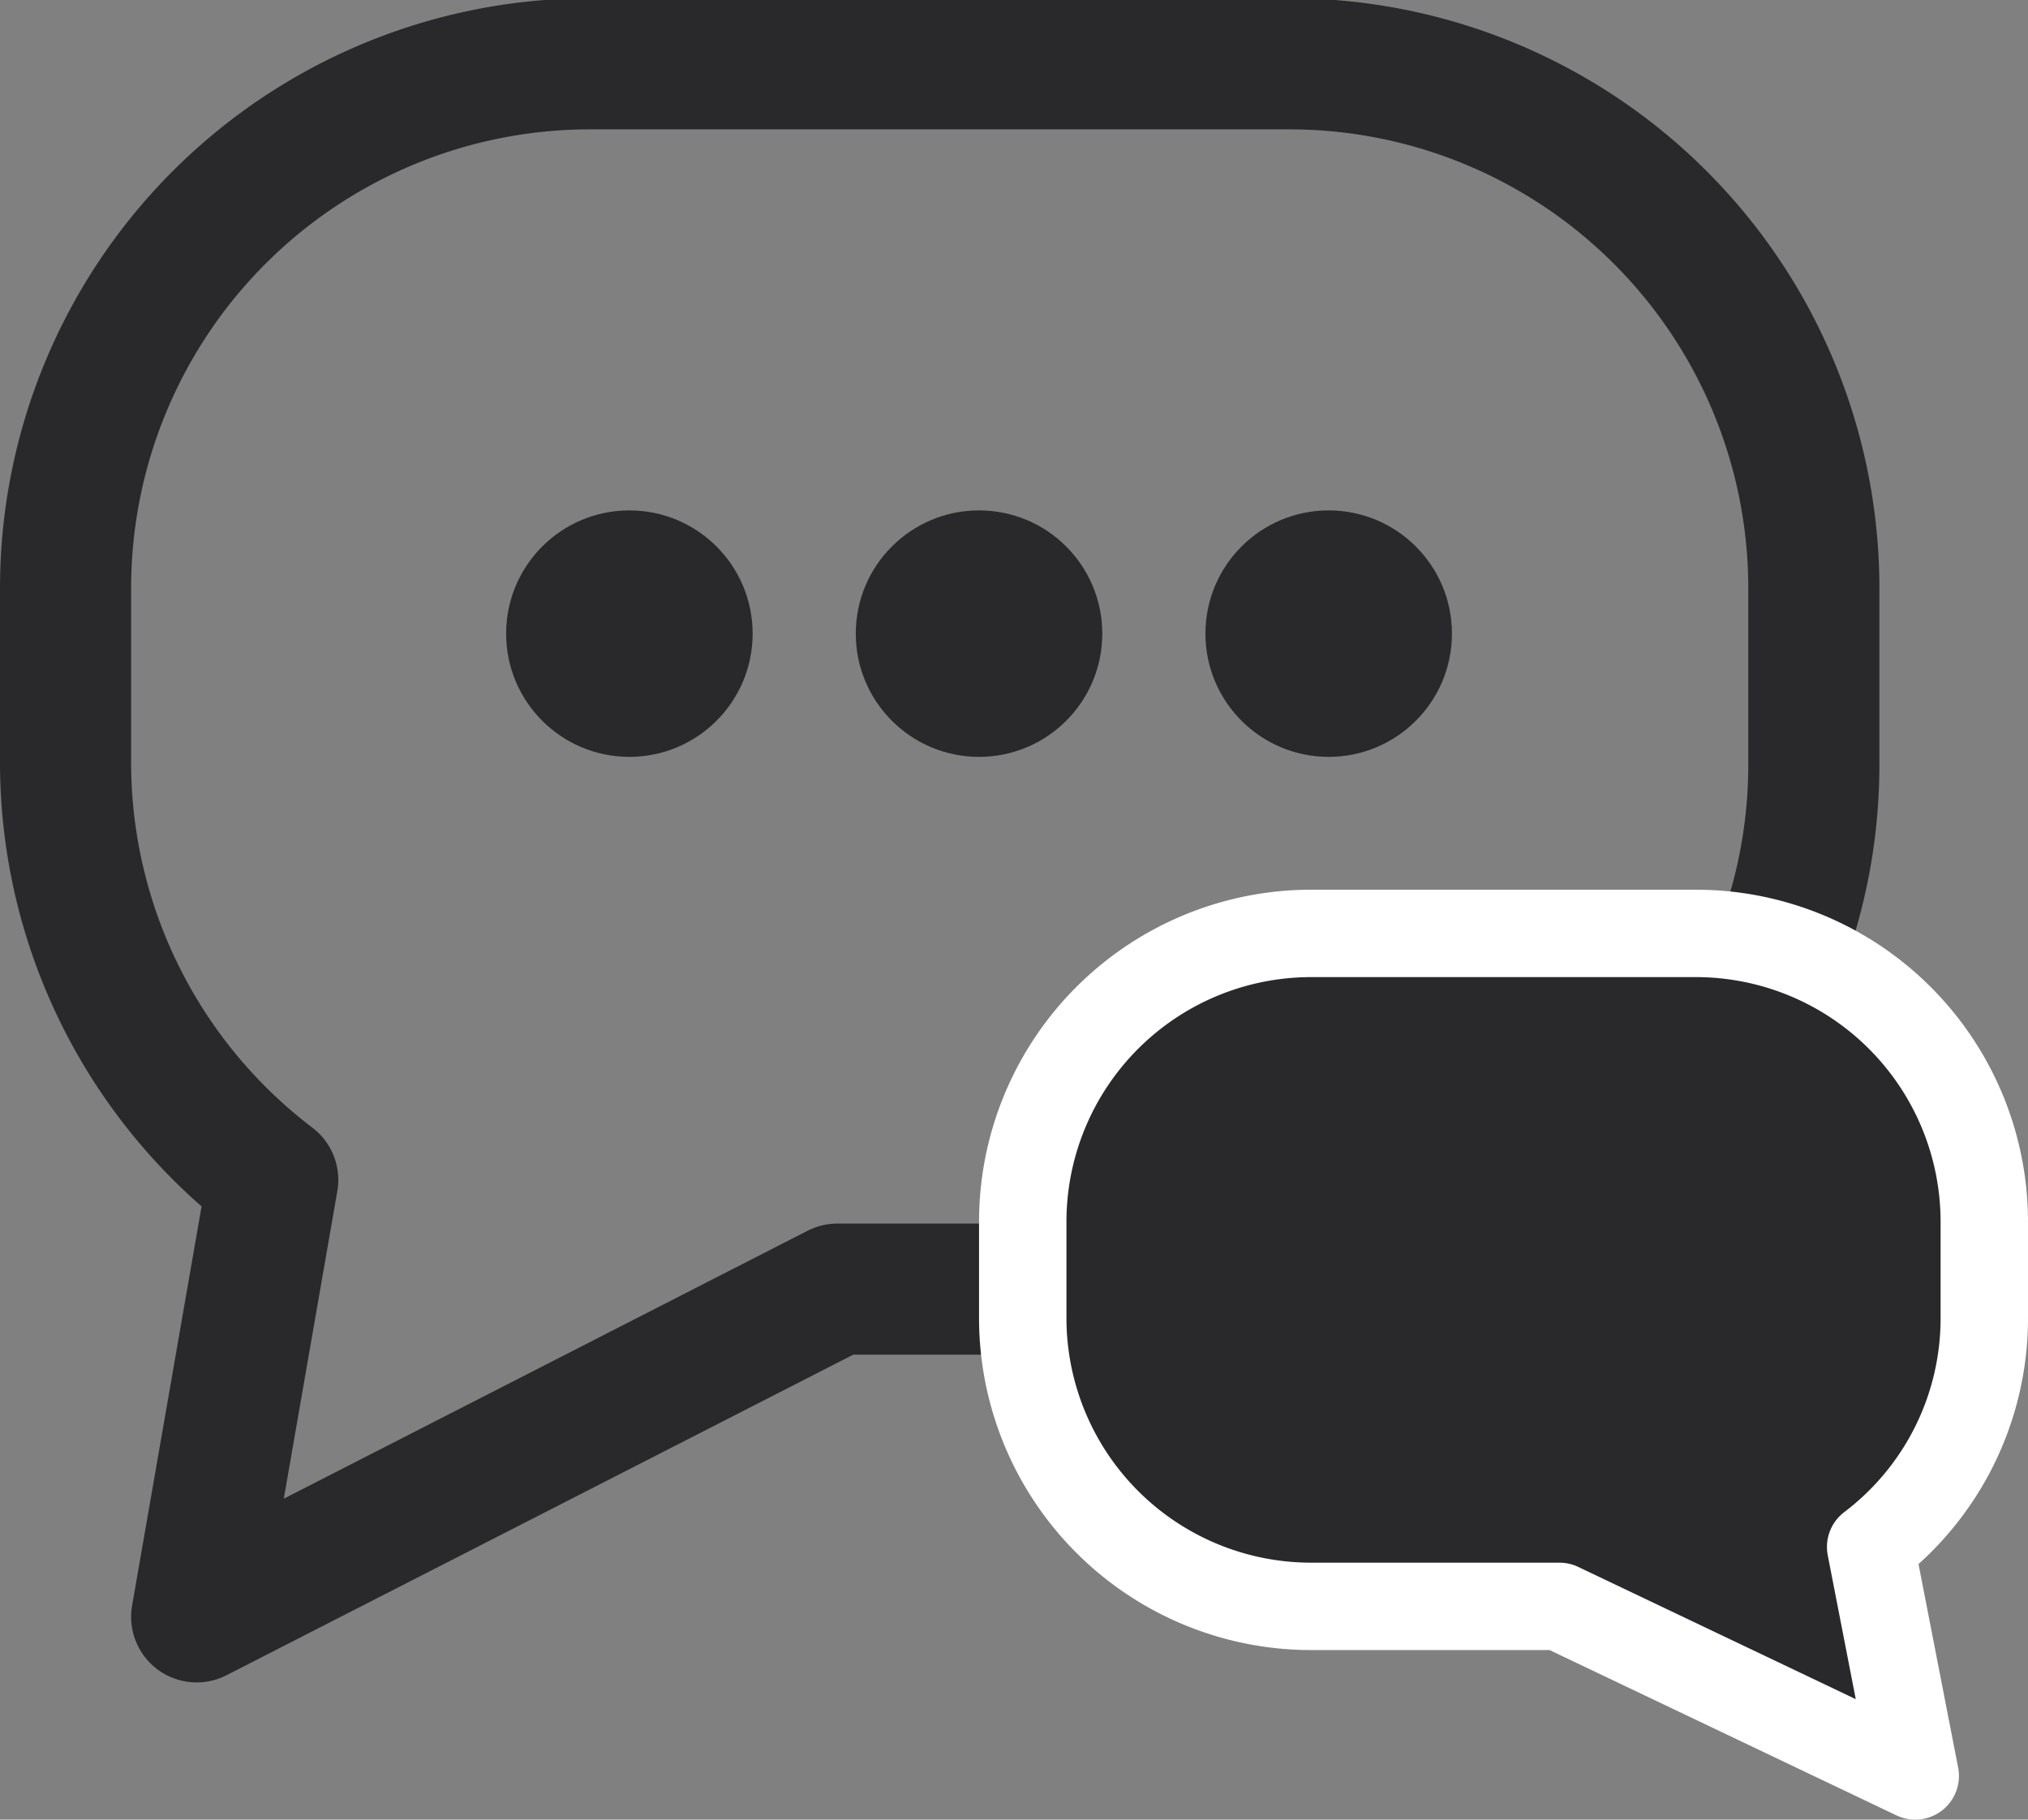 <svg id="Layer_1" data-name="Layer 1" xmlns="http://www.w3.org/2000/svg" viewBox="0 0 23.2 20.82"><rect x="0" y="0" width="23.2" height="20.82" fill="#808080" stroke="none"/><defs><style>.cls-1,.cls-3,.cls-4{fill:none;}.cls-1,.cls-2{stroke:#29292c;}.cls-1,.cls-2,.cls-3{stroke-linecap:round;stroke-linejoin:round;}.cls-1{stroke-width:1.5px;}.cls-2,.cls-5{fill:#29292c;}.cls-3{stroke:#fff;}.cls-4{stroke:#000;stroke-miterlimit:10;}</style></defs><path class="cls-1" d="M21.55,8.25v2a6,6,0,0,1-6,6H10.38L3.05,20l.87-5a6,6,0,0,1-2.37-4.77v-2a6,6,0,0,1,6-6h8A6,6,0,0,1,21.55,8.25Z" transform="translate(-0.8 -1.5)"/><path class="cls-2" d="M13.15,15.66v1a2.92,2.92,0,0,0,2.91,2.91h2.51l3.58,1.71-.45-2.31a2.89,2.89,0,0,0,1.15-2.31v-1a2.91,2.91,0,0,0-2.91-2.91H16.06A2.91,2.91,0,0,0,13.15,15.66Z" transform="translate(-0.8 -1.5)"/><path class="cls-3" d="M12.5,15.48v1.1a3.3,3.3,0,0,0,3.3,3.3h2.84l4.07,1.94L22.2,19.2a3.28,3.28,0,0,0,1.3-2.62v-1.1a3.3,3.3,0,0,0-3.3-3.3H15.8A3.3,3.3,0,0,0,12.5,15.48Z" transform="translate(-0.8 -1.5)"/><path class="cls-4" d="M10.83,15.75" transform="translate(-0.8 -1.5)"/><circle class="cls-5" cx="11.2" cy="7.25" r="1.41"/><circle class="cls-5" cx="7.2" cy="7.25" r="1.41"/><circle class="cls-5" cx="15.2" cy="7.25" r="1.41"/></svg>